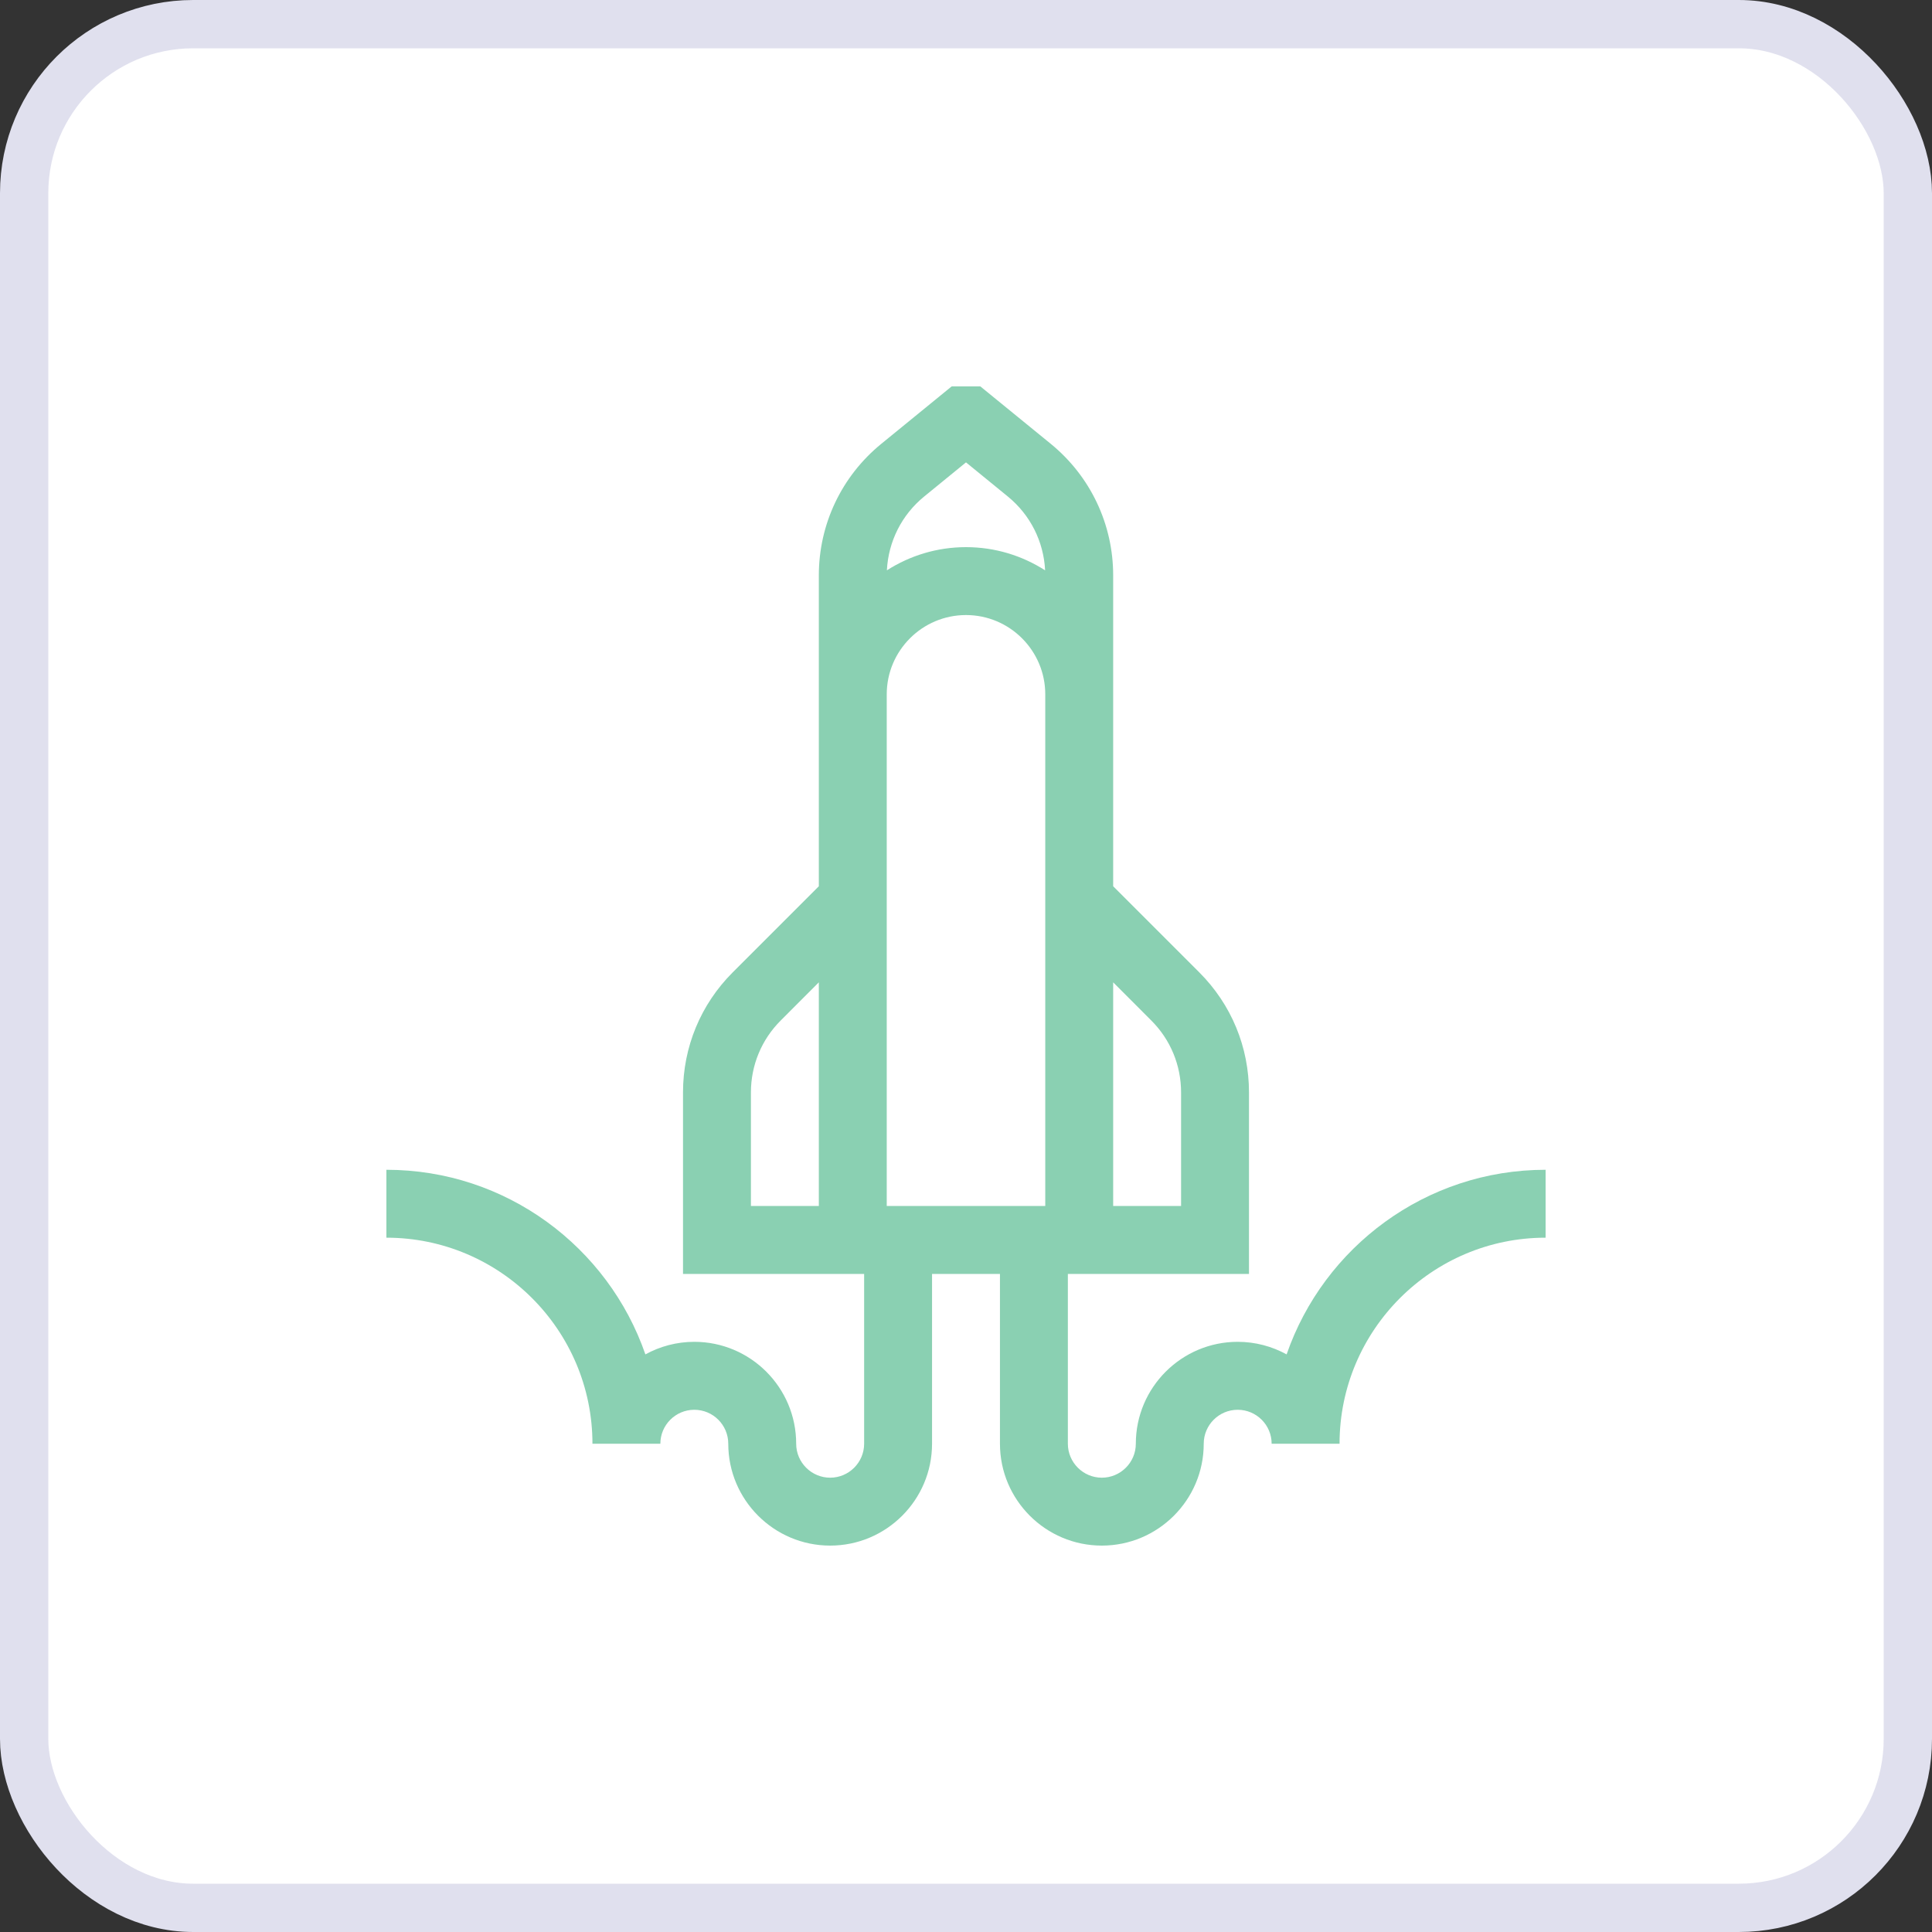 <?xml version="1.0" encoding="utf-8"?>
<svg xmlns="http://www.w3.org/2000/svg" fill="none" height="100%" overflow="visible" preserveAspectRatio="none" style="display: block;" viewBox="0 0 40 40" width="100%">
<rect x="0" y="0" width="40" height="40" fill="#333333" stroke="none"/>
<g id="fi_6541726">
<rect fill="white" height="39" rx="3.5" width="39" x="0.5" y="0.5"/>
<rect height="39" rx="3.5" stroke="#E0E0EE" width="39" x="0.5" y="0.5"/>
<g clip-path="url(#clip0_0_2353)" id="fi_542914">
<g id="Group">
<g id="Group_2">
<path d="M26.638 28.041C26.337 27.876 25.992 27.781 25.625 27.781C24.462 27.781 23.516 28.727 23.516 29.891C23.516 30.278 23.2 30.594 22.812 30.594C22.425 30.594 22.109 30.278 22.109 29.891V26.375H25.859V22.618C25.859 21.679 25.494 20.796 24.83 20.132L23.047 18.349V11.913C23.047 10.853 22.576 9.86 21.755 9.189L20.297 8H19.703L18.246 9.189C17.424 9.86 16.953 10.853 16.953 11.913V18.349L15.17 20.132C14.506 20.796 14.141 21.679 14.141 22.618V26.375H17.891V29.891C17.891 30.278 17.575 30.594 17.188 30.594C16.8 30.594 16.484 30.278 16.484 29.891C16.484 28.727 15.538 27.781 14.375 27.781C14.008 27.781 13.663 27.876 13.362 28.041C12.593 25.819 10.48 24.219 8 24.219V25.625C10.352 25.625 12.266 27.538 12.266 29.891H13.672C13.672 29.503 13.987 29.188 14.375 29.188C14.763 29.188 15.078 29.503 15.078 29.891C15.078 31.054 16.024 32 17.188 32C18.351 32 19.297 31.054 19.297 29.891V26.375H20.703V29.891C20.703 31.054 21.649 32 22.812 32C23.976 32 24.922 31.054 24.922 29.891C24.922 29.503 25.237 29.188 25.625 29.188C26.013 29.188 26.328 29.503 26.328 29.891H27.734C27.734 27.538 29.648 25.625 32 25.625V24.219C29.52 24.219 27.407 25.819 26.638 28.041ZM23.047 20.338L23.835 21.127C24.234 21.525 24.453 22.055 24.453 22.618V24.969H23.047V20.338ZM16.953 24.969H15.547V22.618C15.547 22.055 15.766 21.525 16.165 21.127L16.953 20.338V24.969ZM19.135 10.279L20 9.573L20.865 10.279C21.331 10.659 21.608 11.211 21.638 11.808C21.164 11.505 20.603 11.328 20 11.328C19.397 11.328 18.836 11.505 18.362 11.808C18.392 11.211 18.669 10.659 19.135 10.279ZM21.641 24.969H18.359V14.375C18.359 13.47 19.095 12.734 20 12.734C20.905 12.734 21.641 13.47 21.641 14.375V24.969Z" fill="#8AD0B2" id="Vector"/>
</g>
</g>
</g>
</g>
<defs>
<clipPath id="clip0_0_2353">
<rect fill="white" height="24" transform="translate(8 8)" width="24"/>
</clipPath>
</defs>
</svg>